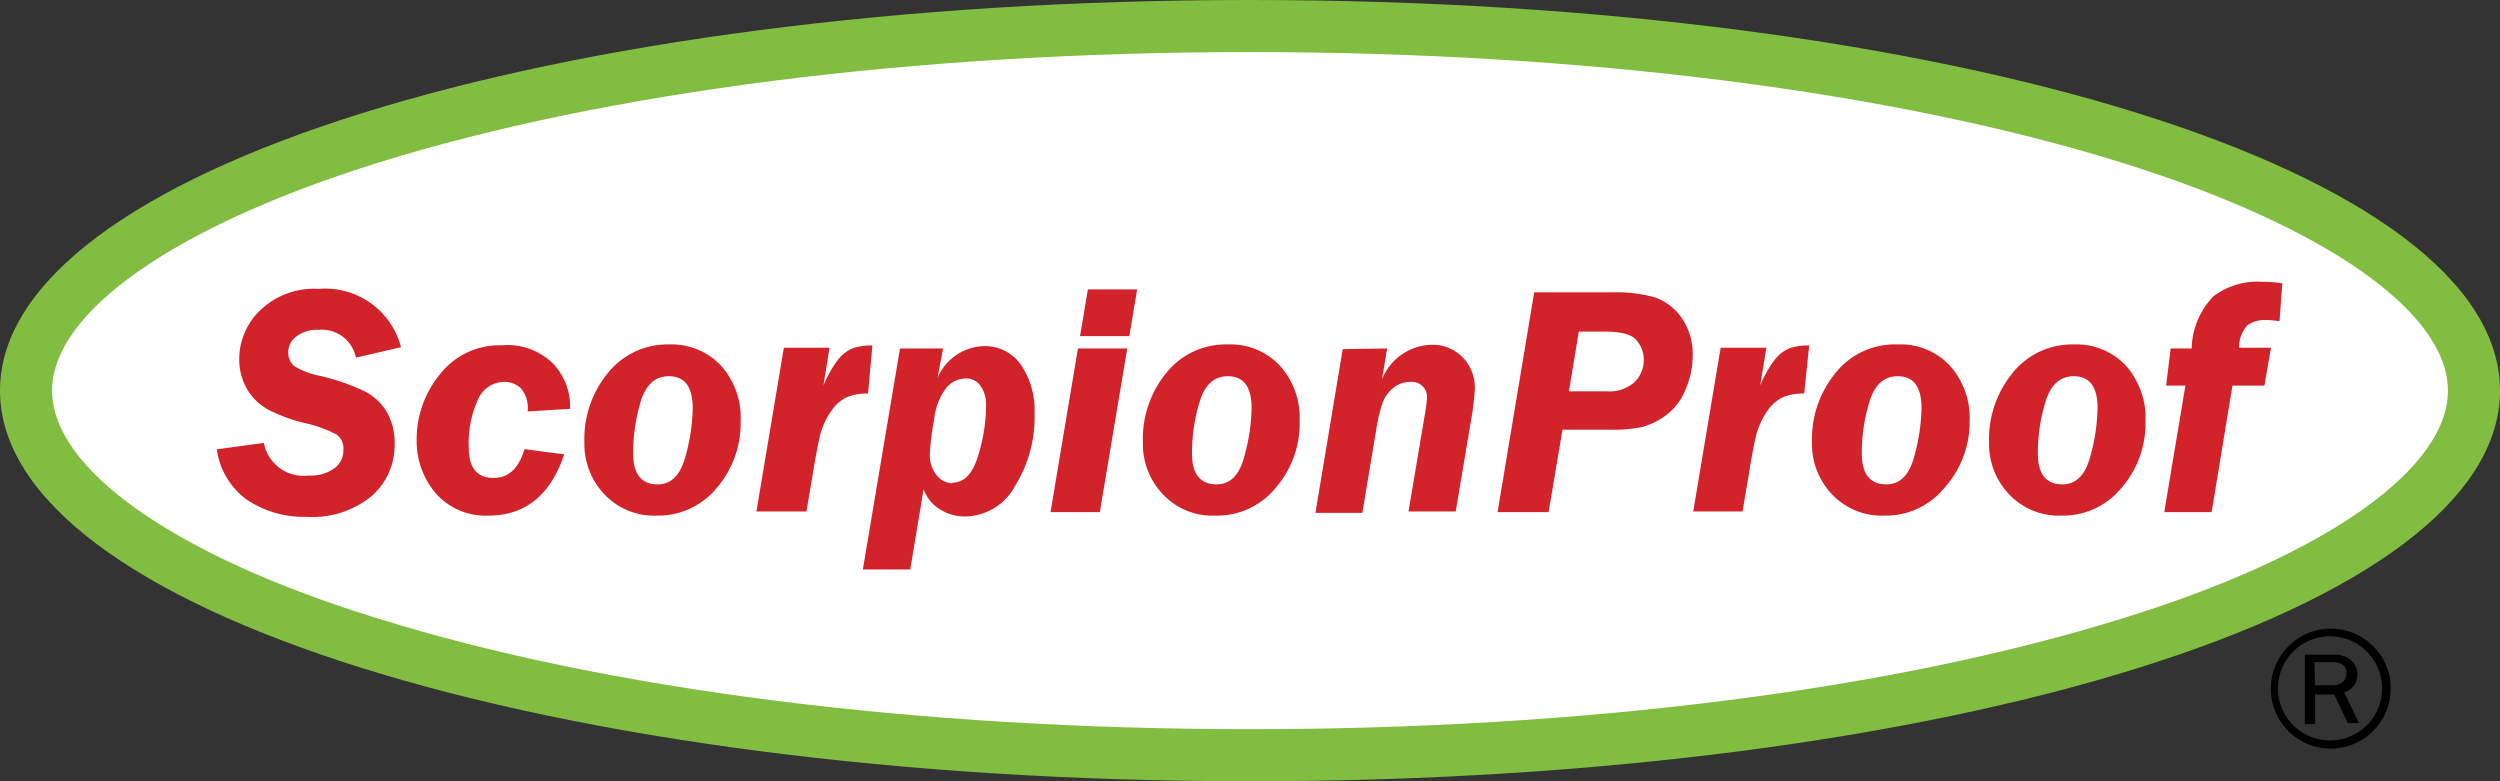 <svg xmlns="http://www.w3.org/2000/svg" viewBox="0 0 144 45"><rect x="0" y="0" width="144" height="45" fill="#333333" stroke="none"/><defs><style>.cls-1{fill:#fff;}.cls-2{fill:#81bd41;}.cls-3{fill:#d2232a;}</style></defs><g id="Base"><path d="M137.7,39.65a3.45,3.45,0,1,1-5.88-2.43,3.44,3.44,0,0,1,4.87,0A3.35,3.35,0,0,1,137.7,39.65Zm-.49,0a3,3,0,0,0-3-3,3,3,0,1,0,3,3Zm-1.33,2h-.65L134.45,40h-1.1v1.71h-.59v-4h1.69a1.39,1.39,0,0,1,1,.35,1.11,1.11,0,0,1,.34.79,1.16,1.16,0,0,1-.18.61,1,1,0,0,1-.59.41Zm-2.53-2.18h1a.86.86,0,0,0,.61-.2.72.72,0,0,0,.2-.5.54.54,0,0,0-.21-.47.84.84,0,0,0-.53-.16h-1.11Z"/><path class="cls-1" d="M72,43.5c-43.55,0-70.5-10.9-70.5-21s27-21,70.5-21,70.5,10.9,70.5,21S115.55,43.5,72,43.5Z"/><path class="cls-2" d="M72,3c19.23,0,37.08,2.27,50.25,6.38C134,13.05,141,18,141,22.5S134,32,122.25,35.62C109.08,39.73,91.23,42,72,42s-37.08-2.27-50.25-6.38C10,32,3,27,3,22.5s7-9.45,18.75-13.12C34.92,5.27,52.77,3,72,3m0-3C31.63,0,0,9.88,0,22.5S31.63,45,72,45s72-9.88,72-22.5S112.37,0,72,0Z"/></g><g id="ScorpionProof"><path class="cls-3" d="M23.1,20l-2.6.6A2,2,0,0,0,18.34,19a1.92,1.92,0,0,0-1.27.38,1.13,1.13,0,0,0-.47.91,1,1,0,0,0,.38.82,4.61,4.61,0,0,0,1.46.54,12.87,12.87,0,0,1,2.44.83,3.15,3.15,0,0,1,1.37,1.2,3.51,3.51,0,0,1,.48,1.89,3.88,3.88,0,0,1-1.32,3,5.38,5.38,0,0,1-3.75,1.2,5.91,5.91,0,0,1-3.46-1,4.29,4.29,0,0,1-1.71-2.89l2.71-.37a2.32,2.32,0,0,0,2.57,1.88,2.35,2.35,0,0,0,1.5-.42,1.29,1.29,0,0,0,.51-1.05,1,1,0,0,0-.39-.89,7.27,7.27,0,0,0-1.83-.66,9.51,9.51,0,0,1-2.08-.76,3.19,3.19,0,0,1-1.24-1.18,3.41,3.41,0,0,1-.46-1.75A3.91,3.91,0,0,1,15,17.86a4.48,4.48,0,0,1,3.35-1.22A4.51,4.51,0,0,1,23.1,20Z"/><path class="cls-3" d="M32.5,26.17q-1.18,3.52-4.35,3.53a3.83,3.83,0,0,1-3-1.23A4.6,4.6,0,0,1,24,25.35a5.89,5.89,0,0,1,1.34-3.79,4.34,4.34,0,0,1,3.56-1.67,3.72,3.72,0,0,1,3,1.1,3.61,3.61,0,0,1,.94,2.35v.21l-2.45.15A1.75,1.75,0,0,0,30,22.36,1.37,1.37,0,0,0,29,22,1.64,1.64,0,0,0,27.54,23,6,6,0,0,0,27,25.79q0,1.74,1.44,1.74c.85,0,1.44-.55,1.77-1.66Z"/><path class="cls-3" d="M38.53,19.84a3.9,3.9,0,0,1,3,1.22,4.48,4.48,0,0,1,1.13,3.19,5.71,5.71,0,0,1-1.37,3.85,4.38,4.38,0,0,1-3.46,1.6,3.94,3.94,0,0,1-3-1.21,4.19,4.19,0,0,1-1.17-3,6,6,0,0,1,1.35-4A4.39,4.39,0,0,1,38.53,19.84Zm0,1.83q-1.17,0-1.62,1.44a10.27,10.27,0,0,0-.44,3c0,1.2.47,1.79,1.41,1.79.78,0,1.3-.52,1.59-1.57a10.73,10.73,0,0,0,.43-2.85C39.89,22.26,39.43,21.67,38.52,21.67Z"/><path class="cls-3" d="M50,22.67a3,3,0,0,0-1.25.22,2.33,2.33,0,0,0-.9.83,4.19,4.19,0,0,0-.61,1.34q-.18.75-.45,2.4l-.34,2H43.57l1.58-9.43h2.63l-.35,2.17a6.78,6.78,0,0,1,.83-1.47,2.13,2.13,0,0,1,.86-.67,3.26,3.26,0,0,1,1.13-.16Z"/><path class="cls-3" d="M52.43,32.8H49.7l2.14-12.73h2.48L54,21.77a3,3,0,0,1,2.6-1.83A2.53,2.53,0,0,1,58.8,21a4.66,4.66,0,0,1,.79,2.81A7.45,7.45,0,0,1,58.46,28a3.31,3.31,0,0,1-2.85,1.75,2.64,2.64,0,0,1-1.52-.45,2.13,2.13,0,0,1-.89-1.13Zm2.43-5c.68,0,1.17-.52,1.48-1.55a10.06,10.06,0,0,0,.46-2.92,1.89,1.89,0,0,0-.3-1.07,1,1,0,0,0-.91-.46,1.48,1.48,0,0,0-1.06.51,3.64,3.64,0,0,0-.73,1.9,14,14,0,0,0-.24,1.9,1.83,1.83,0,0,0,.38,1.25A1.21,1.21,0,0,0,54.86,27.84Z"/><path class="cls-3" d="M64.93,20.07,63.35,29.5H60.51l1.58-9.43Zm.57-3.4-.45,2.69H62.21l.45-2.69Z"/><path class="cls-3" d="M70.72,19.84a3.9,3.9,0,0,1,3,1.22,4.48,4.48,0,0,1,1.14,3.19,5.67,5.67,0,0,1-1.38,3.85A4.36,4.36,0,0,1,70,29.7a3.92,3.92,0,0,1-3-1.21,4.19,4.19,0,0,1-1.17-3,6,6,0,0,1,1.34-4A4.39,4.39,0,0,1,70.72,19.84Zm0,1.83c-.78,0-1.31.48-1.61,1.44a10,10,0,0,0-.45,3c0,1.2.47,1.79,1.42,1.79.77,0,1.3-.52,1.58-1.57a10.73,10.73,0,0,0,.43-2.85C72.08,22.26,71.63,21.67,70.71,21.67Z"/><path class="cls-3" d="M79.9,20.07l-.3,1.79a3.15,3.15,0,0,1,2.84-2,2.42,2.42,0,0,1,1.81.72,2.5,2.5,0,0,1,.7,1.83,13.89,13.89,0,0,1-.21,1.75l-.89,5.3H81.13L82.05,24a9.65,9.65,0,0,0,.14-1,.88.88,0,0,0-1-1,1.48,1.48,0,0,0-.93.34,2,2,0,0,0-.63.87,10.71,10.71,0,0,0-.38,1.67l-.78,4.66H75.77l1.57-9.43Z"/><path class="cls-3" d="M90,24.75l-.8,4.75H86.26l2.11-12.66H92.9a8.14,8.14,0,0,1,2.39.28,3.12,3.12,0,0,1,1.56,1.17,3.67,3.67,0,0,1,.65,2.2,4.81,4.81,0,0,1-.4,1.91A3.41,3.41,0,0,1,96,23.89a4.27,4.27,0,0,1-1.38.7,8.22,8.22,0,0,1-1.91.16Zm.94-5.65-.57,3.44h2.18A2.17,2.17,0,0,0,94.16,22a1.78,1.78,0,0,0,.52-1.31,1.66,1.66,0,0,0-.42-1.09c-.27-.34-.89-.5-1.83-.5Z"/><path class="cls-3" d="M103.92,22.67a3,3,0,0,0-1.25.22,2.42,2.42,0,0,0-.91.83,4.4,4.4,0,0,0-.6,1.34q-.19.75-.45,2.4l-.34,2H97.53l1.58-9.43h2.63l-.35,2.17a6.38,6.38,0,0,1,.83-1.47,2.07,2.07,0,0,1,.86-.67,3.26,3.26,0,0,1,1.13-.16Z"/><path class="cls-3" d="M109.31,19.84a3.87,3.87,0,0,1,3,1.22,4.48,4.48,0,0,1,1.14,3.19A5.67,5.67,0,0,1,112,28.1a4.36,4.36,0,0,1-3.46,1.6,3.94,3.94,0,0,1-3-1.21,4.19,4.19,0,0,1-1.17-3,6,6,0,0,1,1.35-4A4.37,4.37,0,0,1,109.31,19.84Zm0,1.83q-1.17,0-1.62,1.44a10,10,0,0,0-.45,3c0,1.2.48,1.79,1.42,1.79.77,0,1.3-.52,1.59-1.57a11.15,11.15,0,0,0,.43-2.85C110.67,22.26,110.21,21.67,109.3,21.67Z"/><path class="cls-3" d="M119.45,19.84a3.91,3.91,0,0,1,3,1.22,4.52,4.52,0,0,1,1.13,3.19,5.67,5.67,0,0,1-1.38,3.85,4.36,4.36,0,0,1-3.46,1.6,3.94,3.94,0,0,1-3-1.21,4.19,4.19,0,0,1-1.17-3,6,6,0,0,1,1.35-4A4.39,4.39,0,0,1,119.45,19.84Zm0,1.83q-1.17,0-1.62,1.44a10,10,0,0,0-.45,3c0,1.2.48,1.79,1.42,1.79.77,0,1.3-.52,1.59-1.57a11.15,11.15,0,0,0,.43-2.85C120.81,22.26,120.35,21.67,119.44,21.67Z"/><path class="cls-3" d="M130.43,22.21h-1.84l-1.2,7.29h-2.73l1.22-7.29h-1.11l.26-2.14h1.21a4.47,4.47,0,0,1,1.25-3,4.23,4.23,0,0,1,2.81-.84,7.75,7.75,0,0,1,1.16.09l-.16,2.18a6.33,6.33,0,0,0-.83-.07,1.74,1.74,0,0,0-1,.29,1.85,1.85,0,0,0-.5,1.31h1.84Z"/></g></svg>